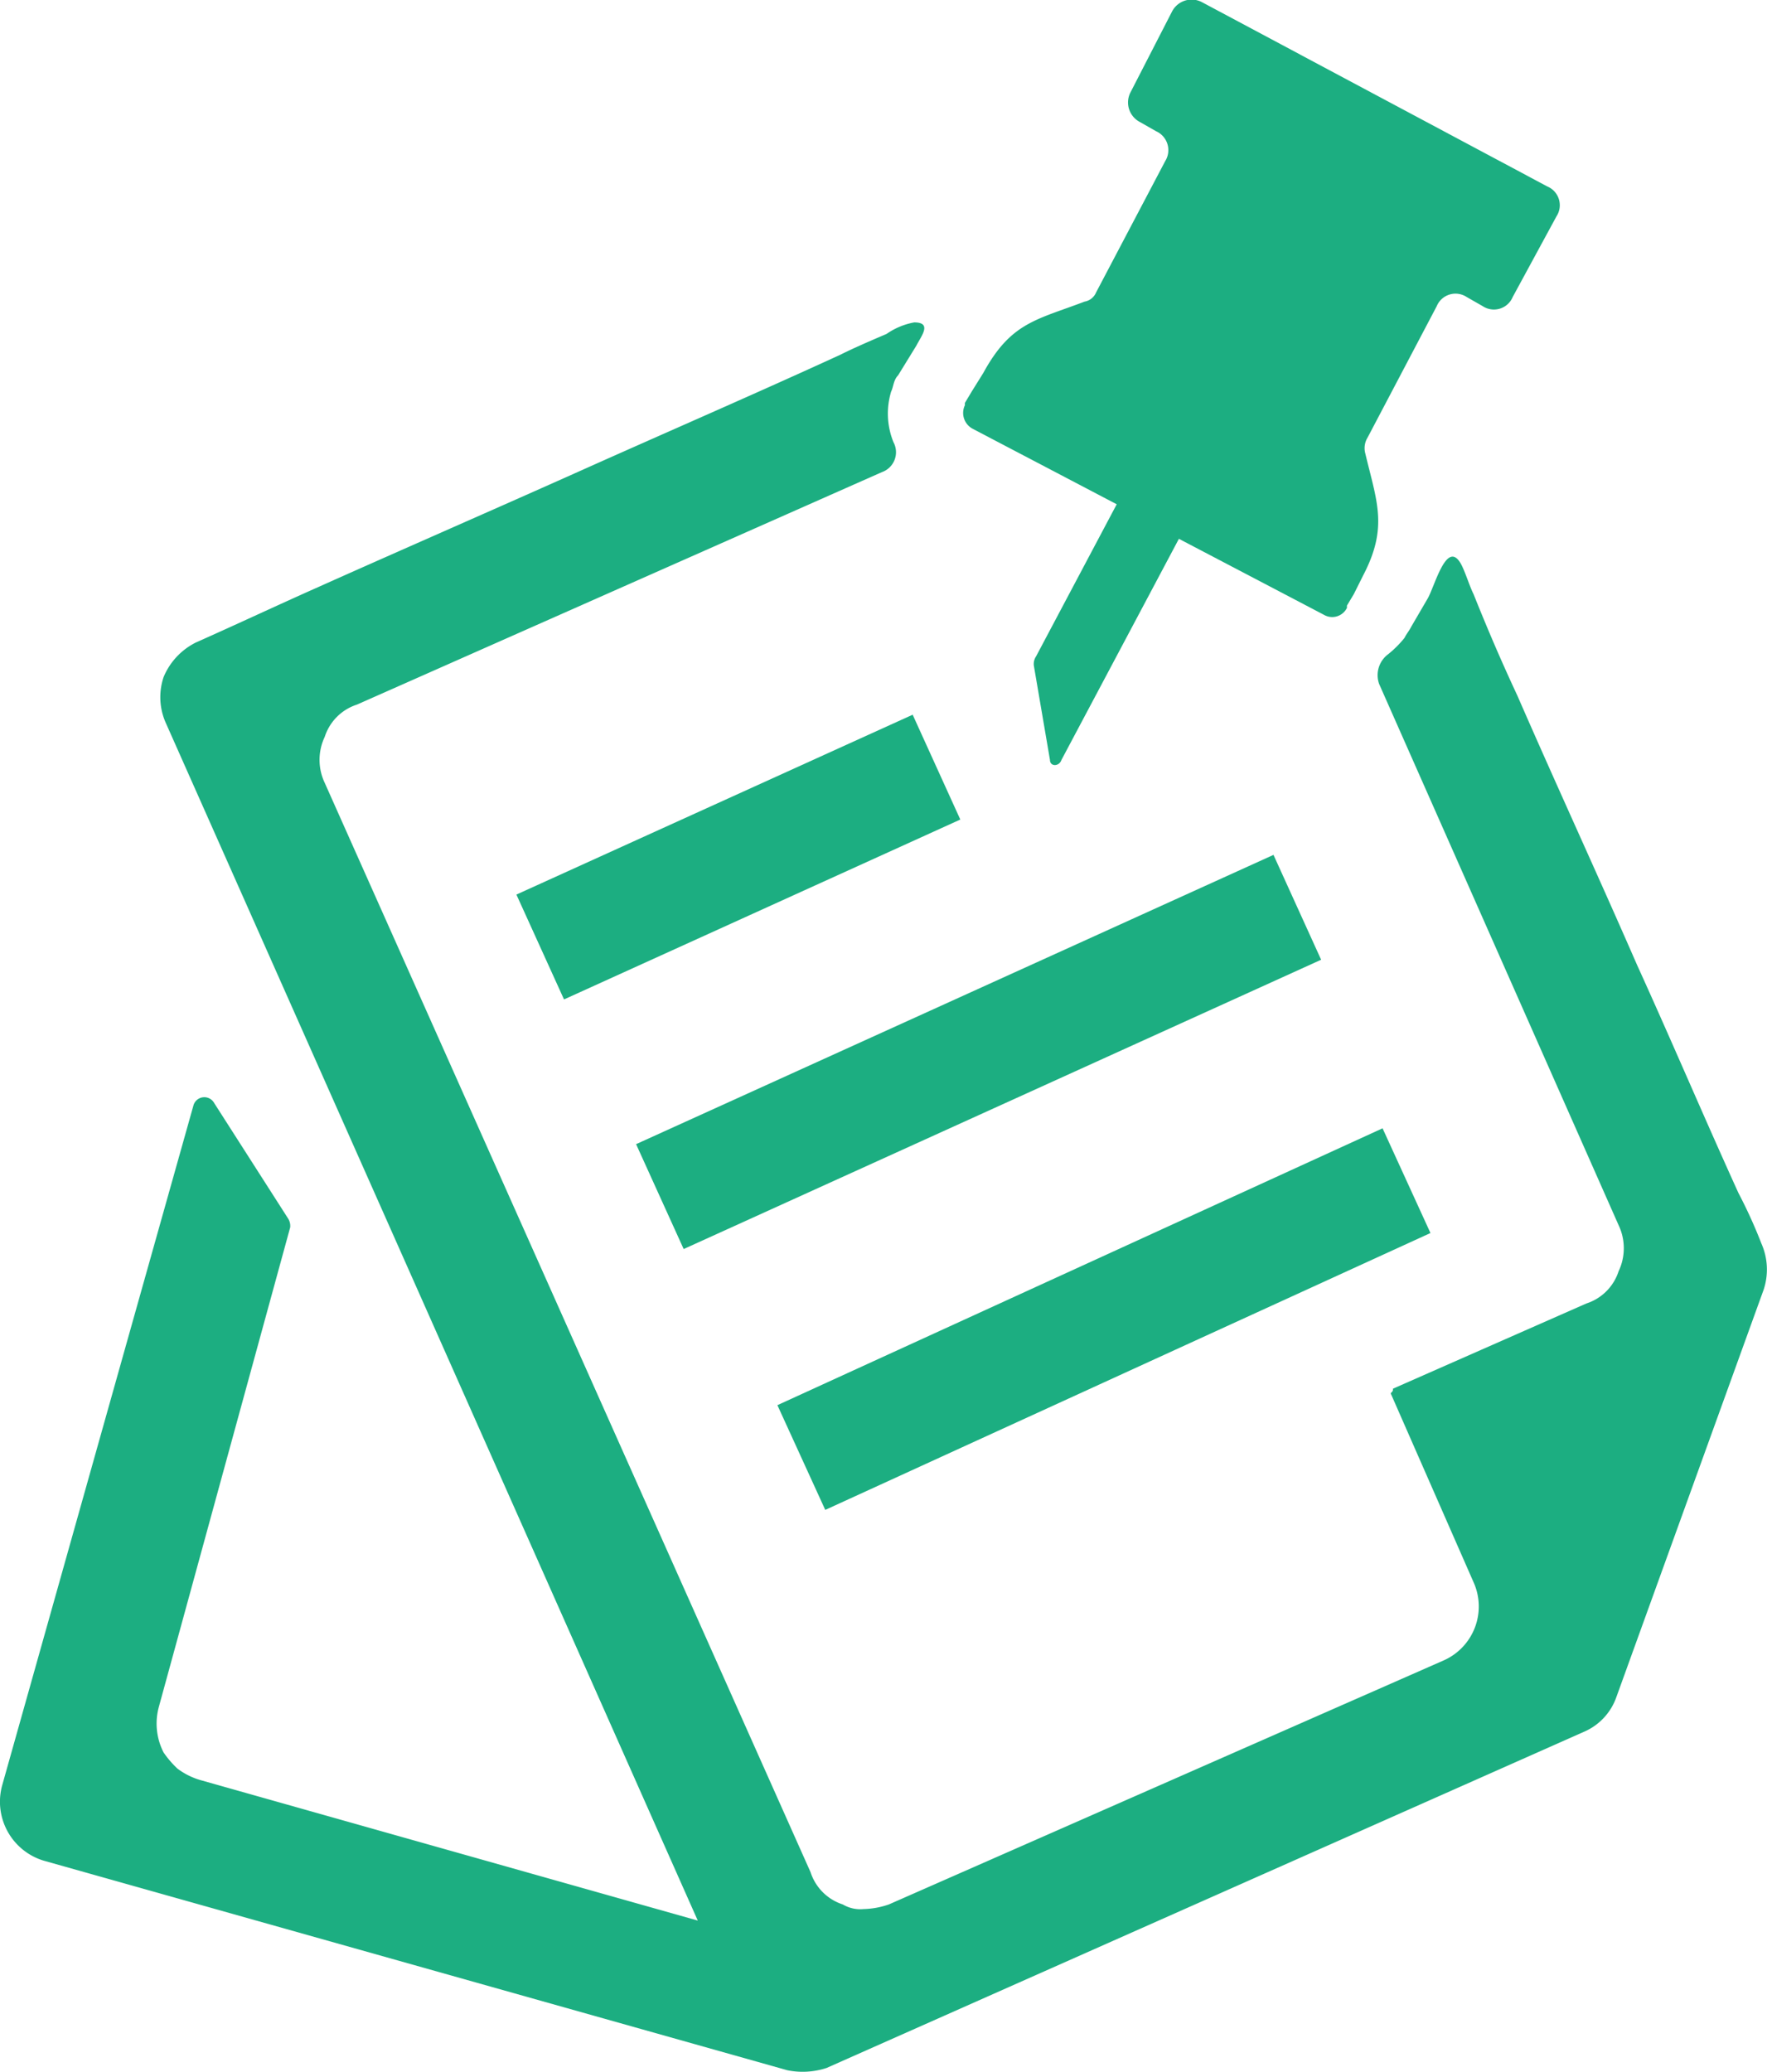 <svg xmlns="http://www.w3.org/2000/svg" width="85.304" height="100" viewBox="0 0 85.304 100">
  <g id="বিজ্ঞপ্তি" transform="translate(-307.17 -229.912)">
    <path id="Path_934" data-name="Path 934" d="M321.179,289.155a.667.667,0,0,0-.111-.444l-3.558-5.558a.545.545,0,0,0-1,.111l-9.226,32.791a2.972,2.972,0,0,0,2,3.668l35.9,10.116a3.717,3.717,0,0,0,1.89-.111l36.57-16.229a2.849,2.849,0,0,0,1.556-1.667l7.114-19.675a3.1,3.1,0,0,0-.11-2.223,23.838,23.838,0,0,0-1.112-2.446c-1.667-3.668-3.223-7.336-4.891-11-1.89-4.335-3.891-8.671-5.781-13.006-.778-1.667-1.445-3.223-2.112-4.891-.222-.444-.444-1.223-.667-1.556-.667-1-1.222,1.223-1.556,1.779l-.778,1.333c-.111.223-.223.334-.334.556a5.151,5.151,0,0,1-.778.779,1.261,1.261,0,0,0-.445,1.445l11.56,26.122a2.588,2.588,0,0,1,0,2.223,2.414,2.414,0,0,1-1.556,1.556l-9.337,4.113c0,.11,0,.11-.111.222l4,9.115a2.847,2.847,0,0,1-1.445,3.78L350.08,321.835a4,4,0,0,1-1.223.223,1.646,1.646,0,0,1-1-.223,2.412,2.412,0,0,1-1.556-1.556L322.847,267.7a2.588,2.588,0,0,1,0-2.223,2.412,2.412,0,0,1,1.556-1.556L349.747,252.7a1.019,1.019,0,0,0,.556-1.445,3.662,3.662,0,0,1-.111-2.446c.111-.222.111-.556.333-.778l.889-1.445c.223-.445.779-1.112-.11-1.112a3.408,3.408,0,0,0-1.334.556c-.779.333-1.556.667-2.223,1-4.113,1.889-8.226,3.668-12.449,5.558s-8.56,3.779-12.783,5.669c-2,.889-3.891,1.778-5.891,2.668a3.264,3.264,0,0,0-1.556,1.667,3.044,3.044,0,0,0,.11,2.222l25.678,57.8-24.01-6.781a3.433,3.433,0,0,1-1.112-.556,4.8,4.8,0,0,1-.667-.778,3.058,3.058,0,0,1-.222-2.223Z" fill="#1cae81"/>
    <path id="Path_935" data-name="Path 935" d="M354.081,250.584l7,3.668-3.891,7.337a.666.666,0,0,0-.111.444l.779,4.557c0,.334.444.334.556,0l5.669-10.671,7,3.668a.794.794,0,0,0,1.112-.333v-.111l.333-.556.444-.889c1.223-2.335.667-3.558.111-5.892a.977.977,0,0,1,.111-.778l3.335-6.336a.981.981,0,0,1,1.445-.445l.779.445a.982.982,0,0,0,1.445-.445l2.112-3.891a.982.982,0,0,0-.444-1.445L365.2,230.019a1.064,1.064,0,0,0-1.446.444l-2,3.891a1.063,1.063,0,0,0,.444,1.446l.779.444a1,1,0,0,1,.444,1.445l-3.335,6.336a.737.737,0,0,1-.556.445c-2.334.889-3.557,1-4.891,3.445l-.555.89-.333.556v.111a.863.863,0,0,0,.333,1.111Z" fill="#1cae81"/>
    <path id="Path_936" data-name="Path 936" d="M332.1,273.091l19.13-8.682,2.3,5.06-19.131,8.683Z" fill="#1cae81"/>
    <path id="Path_937" data-name="Path 937" d="M337.878,285.138l30.771-13.963,2.3,5.061L340.175,290.2Z" fill="#1cae81"/>
    <path id="Path_938" data-name="Path 938" d="M344.7,297.736l29.215-13.363,2.312,5.054L347.01,302.791Z" fill="#1cae81"/>
  </g>
</svg>
